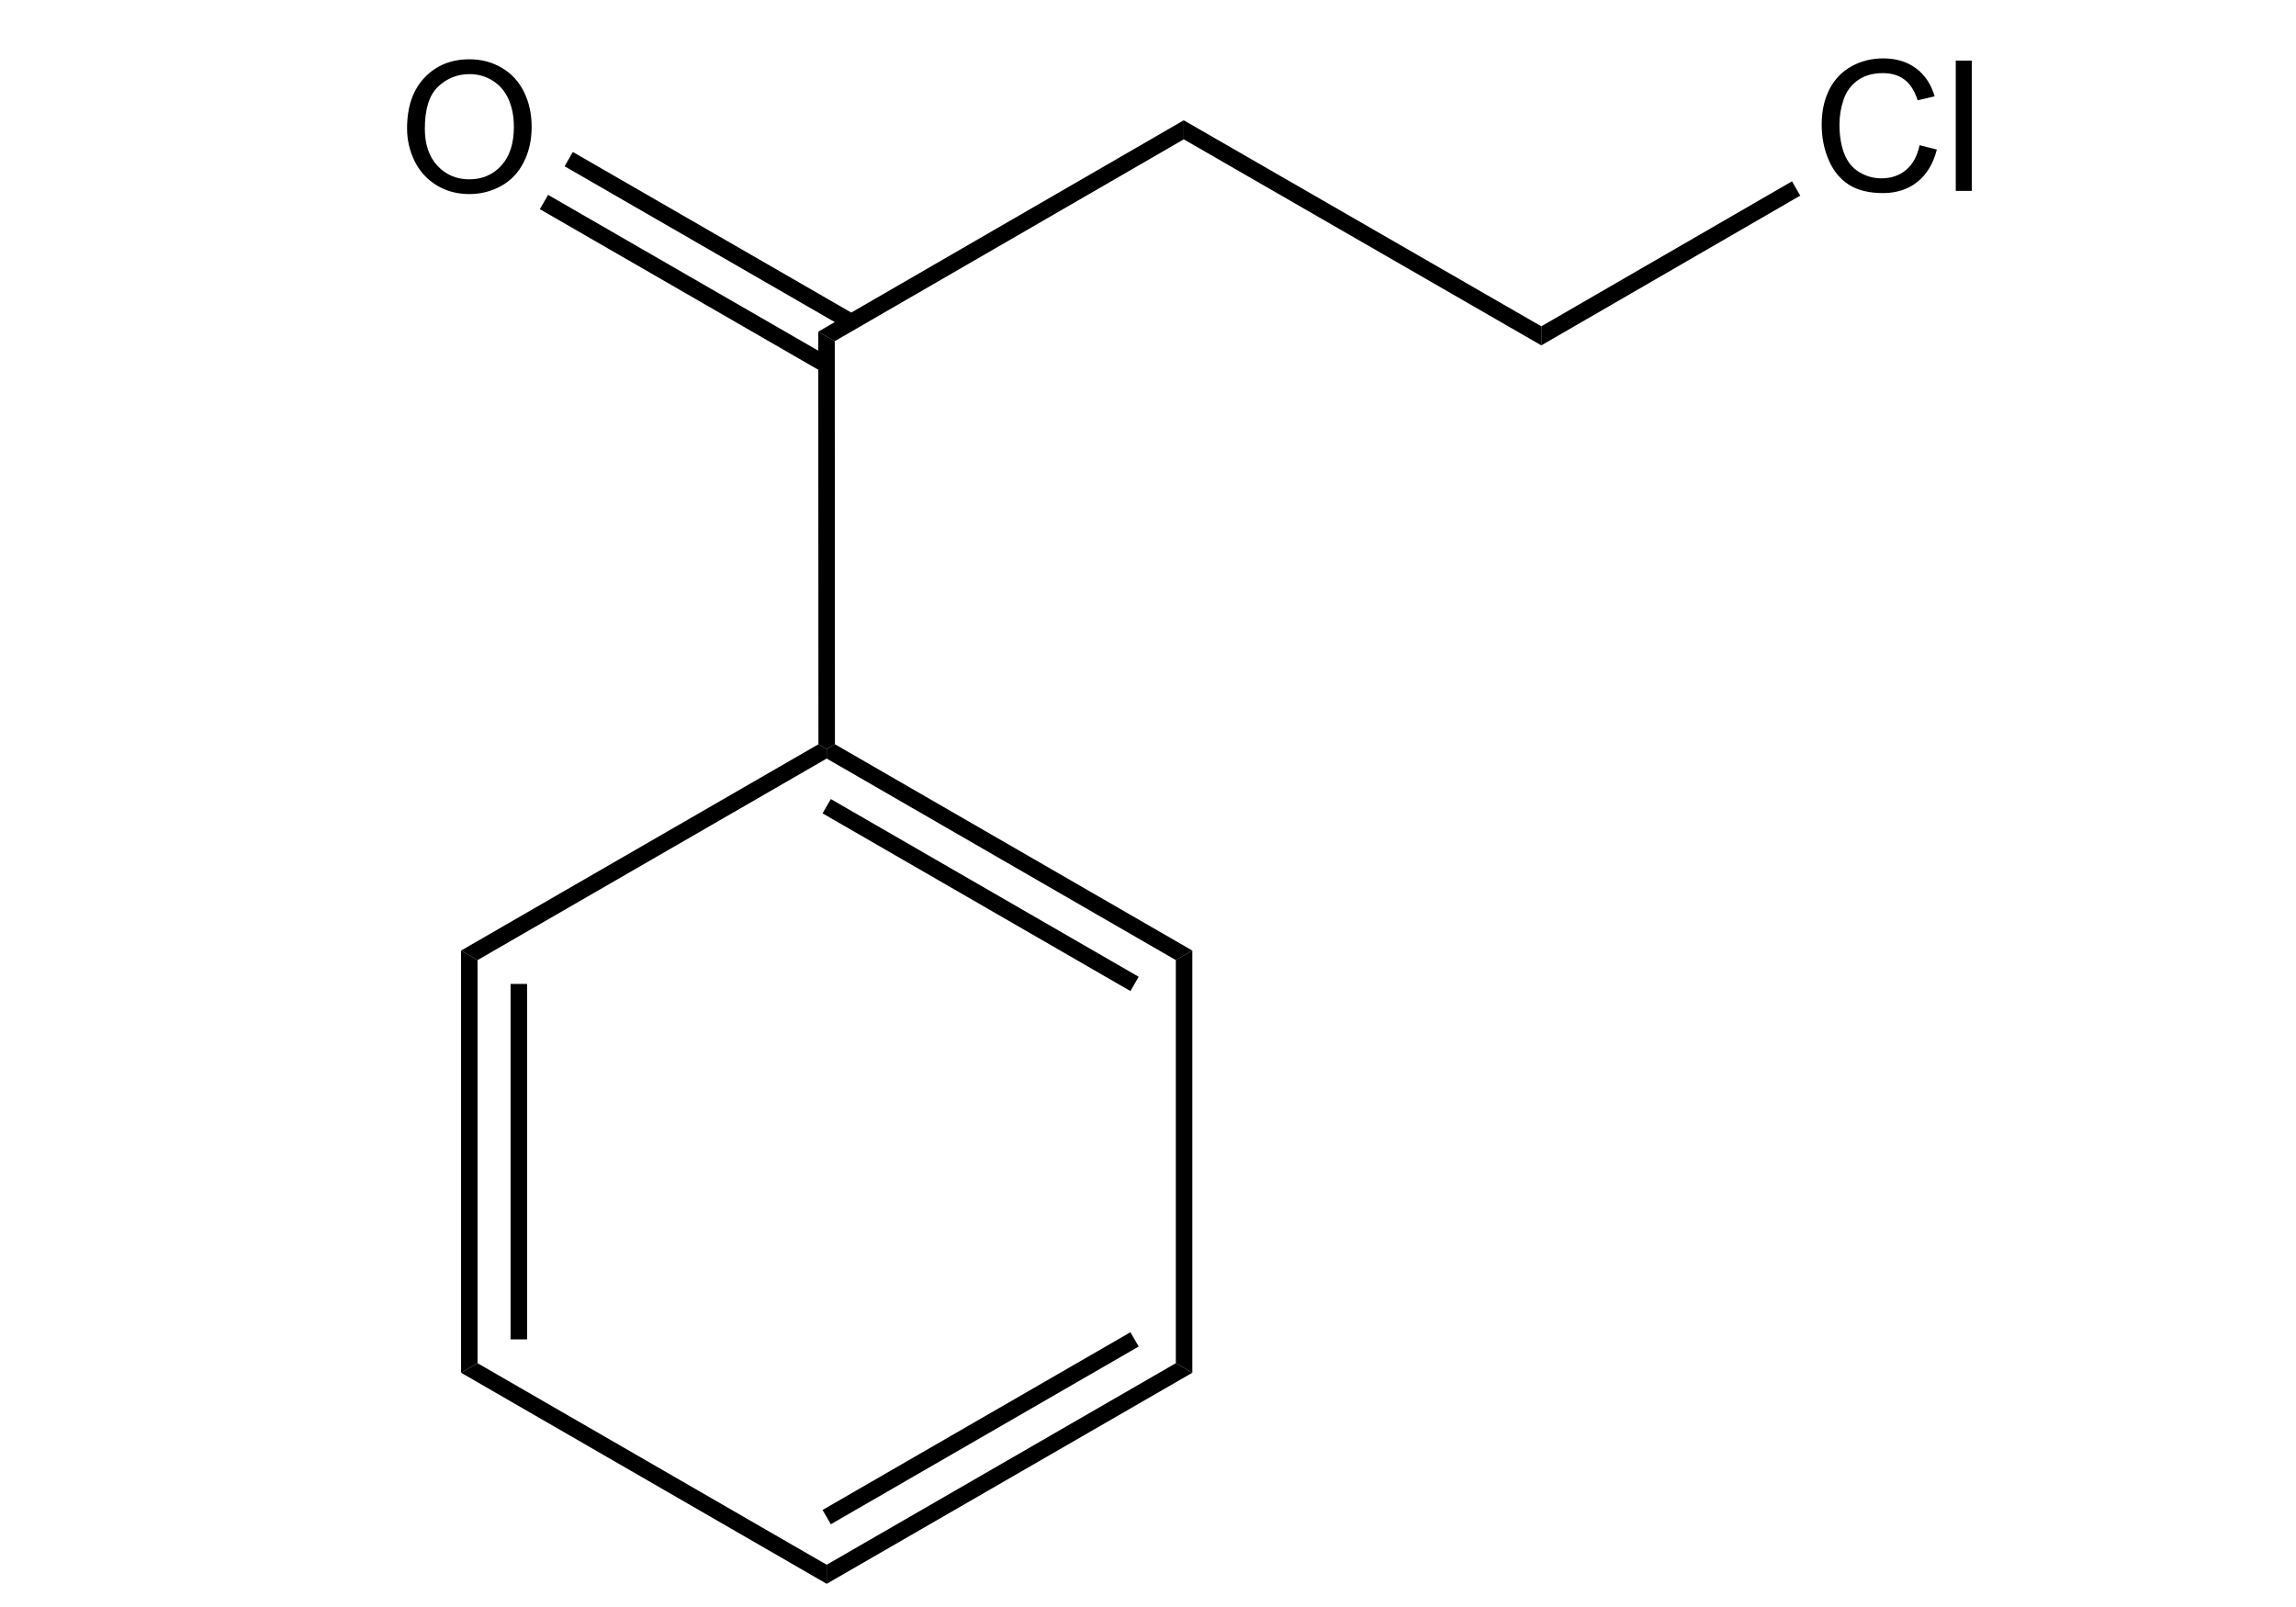 <svg width="500" height="350" viewBox="0 0 500 350" fill="none" xmlns="http://www.w3.org/2000/svg">
<g clip-path="url(#clip0_1_618)">
<g clip-path="url(#clip1_1_618)">
<path d="M100.402 207.033L178.23 162.098L180.028 163.136V165.211L103.997 209.108L102.2 208.07L100.402 207.033Z" fill="black"/>
<path d="M181.825 162.098L259.654 207.032L257.857 208.07L256.059 209.108L180.028 165.211V163.136L181.825 162.098Z" fill="black"/>
<path d="M180.927 174.032L247.971 212.74L247.072 214.296L246.174 215.853L179.13 177.145L180.028 175.588L180.927 174.032Z" fill="black"/>
<path d="M259.654 207.032V298.977L257.857 297.939L256.059 296.901V209.108L257.857 208.07L259.654 207.032Z" fill="black"/>
<path d="M259.654 298.977L180.028 344.949V342.873V340.798L256.059 296.901L257.857 297.939L259.654 298.977Z" fill="black"/>
<path d="M247.971 293.269L180.927 331.977L180.028 330.421L179.129 328.864L246.174 290.156L247.072 291.713L247.971 293.269Z" fill="black"/>
<path d="M180.028 344.949L100.402 298.976L102.2 297.939L103.997 296.901L180.028 340.798V342.873V344.949Z" fill="black"/>
<path d="M100.402 298.976V207.033L102.2 208.07L103.997 209.108V296.901L102.2 297.939L100.402 298.976Z" fill="black"/>
<path d="M111.187 291.712V214.297H112.984H114.781V291.712H112.984H111.187Z" fill="black"/>
<path d="M178.23 162.098L178.195 72.231L179.993 73.267L181.79 74.304L181.825 162.098L180.028 163.136L178.23 162.098Z" fill="black"/>
<path d="M178.195 72.231L257.784 26.196L257.786 28.271L257.787 30.347L181.79 74.304L179.993 73.267L178.195 72.231Z" fill="black"/>
<path d="M179.097 81.05L117.564 45.557L118.462 44L119.36 42.443L180.893 77.937L179.995 79.494L179.097 81.05Z" fill="black"/>
<path d="M184.483 71.707L122.952 36.215L123.85 34.658L124.748 33.101L186.279 68.594L185.381 70.151L184.483 71.707Z" fill="black"/>
<path d="M88.647 27.968C88.647 23.259 89.911 19.576 92.44 16.919C94.968 14.248 98.232 12.913 102.231 12.913C104.85 12.913 107.21 13.539 109.313 14.79C111.416 16.042 113.016 17.79 114.112 20.034C115.221 22.266 115.776 24.801 115.776 27.639C115.776 30.516 115.196 33.089 114.035 35.36C112.874 37.63 111.229 39.352 109.1 40.526C106.972 41.687 104.676 42.268 102.212 42.268C99.541 42.268 97.155 41.623 95.052 40.333C92.949 39.043 91.356 37.282 90.272 35.05C89.189 32.818 88.647 30.458 88.647 27.968ZM92.517 28.026C92.517 31.445 93.433 34.141 95.265 36.114C97.109 38.075 99.419 39.056 102.192 39.056C105.017 39.056 107.339 38.062 109.158 36.076C110.99 34.089 111.906 31.27 111.906 27.62C111.906 25.31 111.513 23.298 110.726 21.582C109.952 19.854 108.81 18.518 107.301 17.577C105.804 16.622 104.121 16.145 102.25 16.145C99.593 16.145 97.303 17.061 95.381 18.893C93.472 20.712 92.517 23.756 92.517 28.026Z" fill="black"/>
<path d="M257.784 26.196L335.648 71.069L335.65 73.144L335.651 75.22L257.787 30.347L257.786 28.271L257.784 26.196Z" fill="black"/>
<path d="M335.648 71.069L390.241 39.492L391.141 41.048L392.041 42.604L335.651 75.22L335.65 73.144L335.648 71.069Z" fill="black"/>
<path d="M418.033 31.622L421.787 32.571C421 35.654 419.581 38.008 417.53 39.633C415.492 41.246 412.996 42.052 410.042 42.052C406.984 42.052 404.495 41.433 402.572 40.195C400.663 38.943 399.205 37.137 398.199 34.777C397.206 32.416 396.709 29.881 396.709 27.172C396.709 24.218 397.27 21.644 398.393 19.451C399.528 17.245 401.134 15.575 403.211 14.439C405.301 13.291 407.597 12.717 410.1 12.717C412.938 12.717 415.324 13.44 417.259 14.884C419.194 16.329 420.542 18.361 421.304 20.98L417.608 21.851C416.95 19.787 415.995 18.284 414.744 17.342C413.492 16.4 411.919 15.929 410.022 15.929C407.842 15.929 406.017 16.452 404.546 17.497C403.088 18.542 402.063 19.948 401.469 21.715C400.876 23.47 400.579 25.282 400.579 27.152C400.579 29.565 400.928 31.674 401.624 33.48C402.334 35.273 403.43 36.615 404.914 37.505C406.397 38.395 408.003 38.84 409.732 38.84C411.835 38.84 413.615 38.234 415.073 37.021C416.53 35.809 417.517 34.009 418.033 31.622ZM425.909 41.569V13.201H429.392V41.569H425.909Z" fill="black"/>
</g>
</g>
<defs>
<clipPath id="clip0_1_618">
<rect width="500" height="350" fill="white"/>
</clipPath>
<clipPath id="clip1_1_618">
<rect width="400.226" height="379.651" fill="white" transform="translate(63 11)"/>
</clipPath>
</defs>
</svg>
